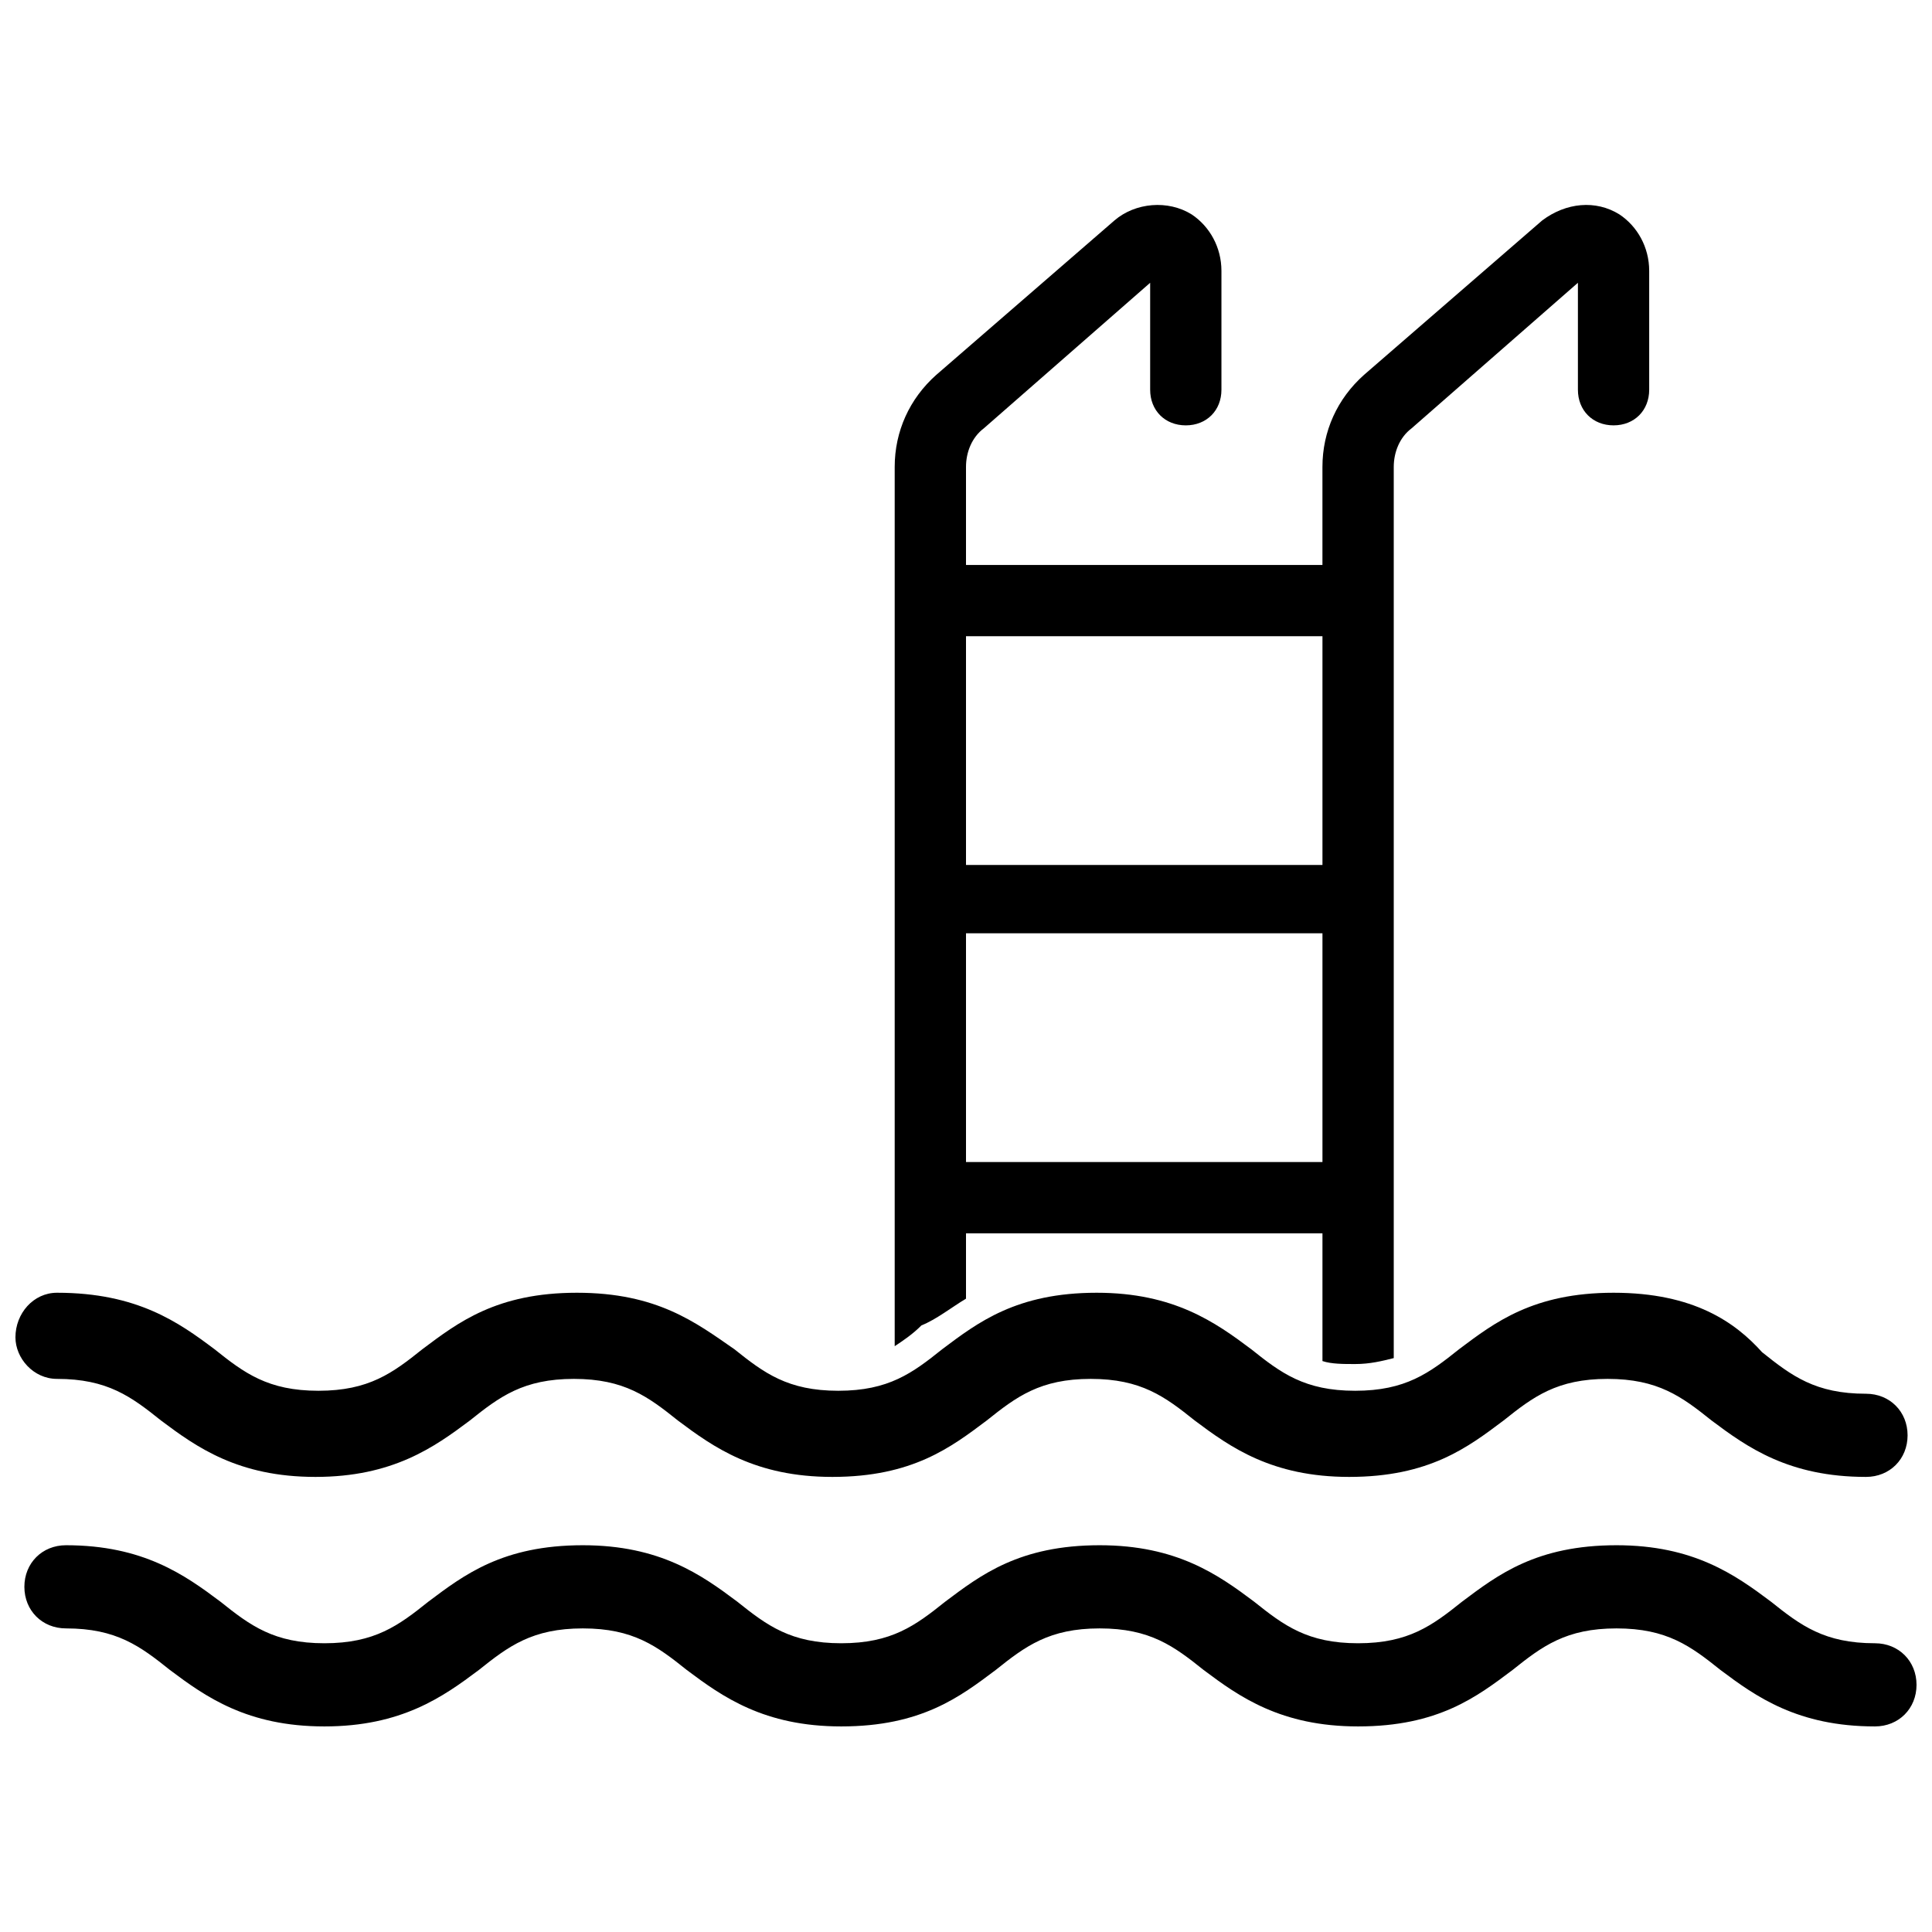 <?xml version="1.0" encoding="UTF-8"?>
<!-- Uploaded to: SVG Repo, www.svgrepo.com, Generator: SVG Repo Mixer Tools -->
<svg width="800px" height="800px" version="1.1" viewBox="144 144 512 512" xmlns="http://www.w3.org/2000/svg">
 <defs>
  <clipPath id="b">
   <path d="m148.09 486h501.91v50h-501.91z"/>
  </clipPath>
  <clipPath id="a">
   <path d="m150 553h501.9v49h-501.9z"/>
  </clipPath>
 </defs>
 <path d="m400 488.16v-17.316h94.465v33.852c2.363 0.789 5.512 0.789 8.66 0.789 3.938 0 7.086-0.789 10.234-1.574v-236.16c0-3.938 1.574-7.871 4.723-10.234l44.082-38.578v28.34c0 5.512 3.938 9.445 9.445 9.445 5.512 0 9.445-3.938 9.445-9.445v-31.488c0-6.297-3.148-11.809-7.871-14.957-6.297-3.938-14.168-3.148-20.469 1.574l-47.23 40.934c-7.086 6.301-11.023 14.957-11.023 24.406v25.977h-94.461v-25.977c0-3.938 1.574-7.871 4.723-10.234l44.082-38.574v28.34c0 5.512 3.938 9.445 9.445 9.445 5.512 0 9.445-3.938 9.445-9.445v-31.488c0-6.297-3.148-11.809-7.871-14.957-6.297-3.938-14.957-3.148-20.469 1.574l-47.23 40.934c-7.086 6.297-11.02 14.957-11.02 24.402v233.01c2.363-1.574 4.723-3.148 7.086-5.512 3.934-1.57 7.871-4.719 11.809-7.082zm0-175.55h94.465v60.613l-94.465 0.004zm0 78.723h94.465v60.613h-94.465z"/>
 <g clip-path="url(#b)">
  <path d="m159.11 509.42c13.383 0 19.68 4.723 27.551 11.02 9.445 7.086 20.469 14.957 40.934 14.957 20.469 0 31.488-7.871 40.934-14.957 7.871-6.297 14.168-11.02 27.551-11.02 13.383 0 19.68 4.723 27.551 11.02 9.445 7.086 20.469 14.957 40.934 14.957 21.254 0 31.488-7.871 40.934-14.957 7.871-6.297 14.168-11.02 27.551-11.02 13.383 0 19.68 4.723 27.551 11.02 9.445 7.086 20.469 14.957 40.934 14.957 21.254 0 31.488-7.871 40.934-14.957 7.871-6.297 14.168-11.02 27.551-11.02 13.383 0 19.68 4.723 27.551 11.02 9.445 7.086 20.469 14.957 40.934 14.957 6.297 0 11.02-4.723 11.02-11.02s-4.723-11.02-11.02-11.02c-13.383 0-19.68-4.723-27.551-11.02-7.07-7.875-18.09-15.746-39.344-15.746s-31.488 7.871-40.934 14.957c-7.871 6.297-14.168 11.02-27.551 11.02s-19.68-4.723-27.551-11.02c-9.449-7.086-20.473-14.957-40.938-14.957-21.254 0-31.488 7.871-40.934 14.957-7.871 6.297-14.168 11.02-27.551 11.02-13.383 0-19.68-4.723-27.551-11.02-10.238-7.086-20.473-14.957-41.727-14.957s-31.488 7.871-40.934 14.957c-7.871 6.297-14.168 11.02-27.551 11.02s-19.68-4.723-27.551-11.02c-9.449-7.086-20.473-14.957-41.727-14.957-6.297 0-11.02 5.512-11.02 11.809 0 5.512 4.723 11.02 11.02 11.02z"/>
 </g>
 <g clip-path="url(#a)">
  <path d="m640.88 579.48c-13.383 0-19.68-4.723-27.551-11.02-9.445-7.086-20.469-14.957-40.934-14.957-21.254 0-31.488 7.871-40.934 14.957-7.871 6.297-14.168 11.02-27.551 11.02-13.383 0-19.68-4.723-27.551-11.02-9.445-7.086-20.469-14.957-40.934-14.957-21.254 0-31.488 7.871-40.934 14.957-7.871 6.297-14.168 11.02-27.551 11.02-13.383 0-19.68-4.723-27.551-11.02-9.445-7.086-20.469-14.957-40.934-14.957-21.254 0-31.488 7.871-40.934 14.957-7.871 6.297-14.168 11.02-27.551 11.02-13.383 0-19.68-4.723-27.551-11.02-9.445-7.086-20.469-14.957-40.934-14.957-6.297 0-11.02 4.723-11.02 11.02 0 6.297 4.723 11.02 11.02 11.02 13.383 0 19.68 4.723 27.551 11.02 9.445 7.086 20.469 14.957 40.934 14.957 20.469 0 31.488-7.871 40.934-14.957 7.871-6.297 14.168-11.02 27.551-11.02 13.383 0 19.68 4.723 27.551 11.02 9.445 7.086 20.469 14.957 40.934 14.957 21.254 0 31.488-7.871 40.934-14.957 7.871-6.297 14.168-11.02 27.551-11.02 13.383 0 19.68 4.723 27.551 11.02 9.445 7.086 20.469 14.957 40.934 14.957 21.254 0 31.488-7.871 40.934-14.957 7.871-6.297 14.168-11.02 27.551-11.02 13.383 0 19.68 4.723 27.551 11.02 9.445 7.086 20.469 14.957 40.934 14.957 6.297 0 11.02-4.723 11.02-11.02s-4.723-11.02-11.02-11.02z"/>
 </g>
</svg>